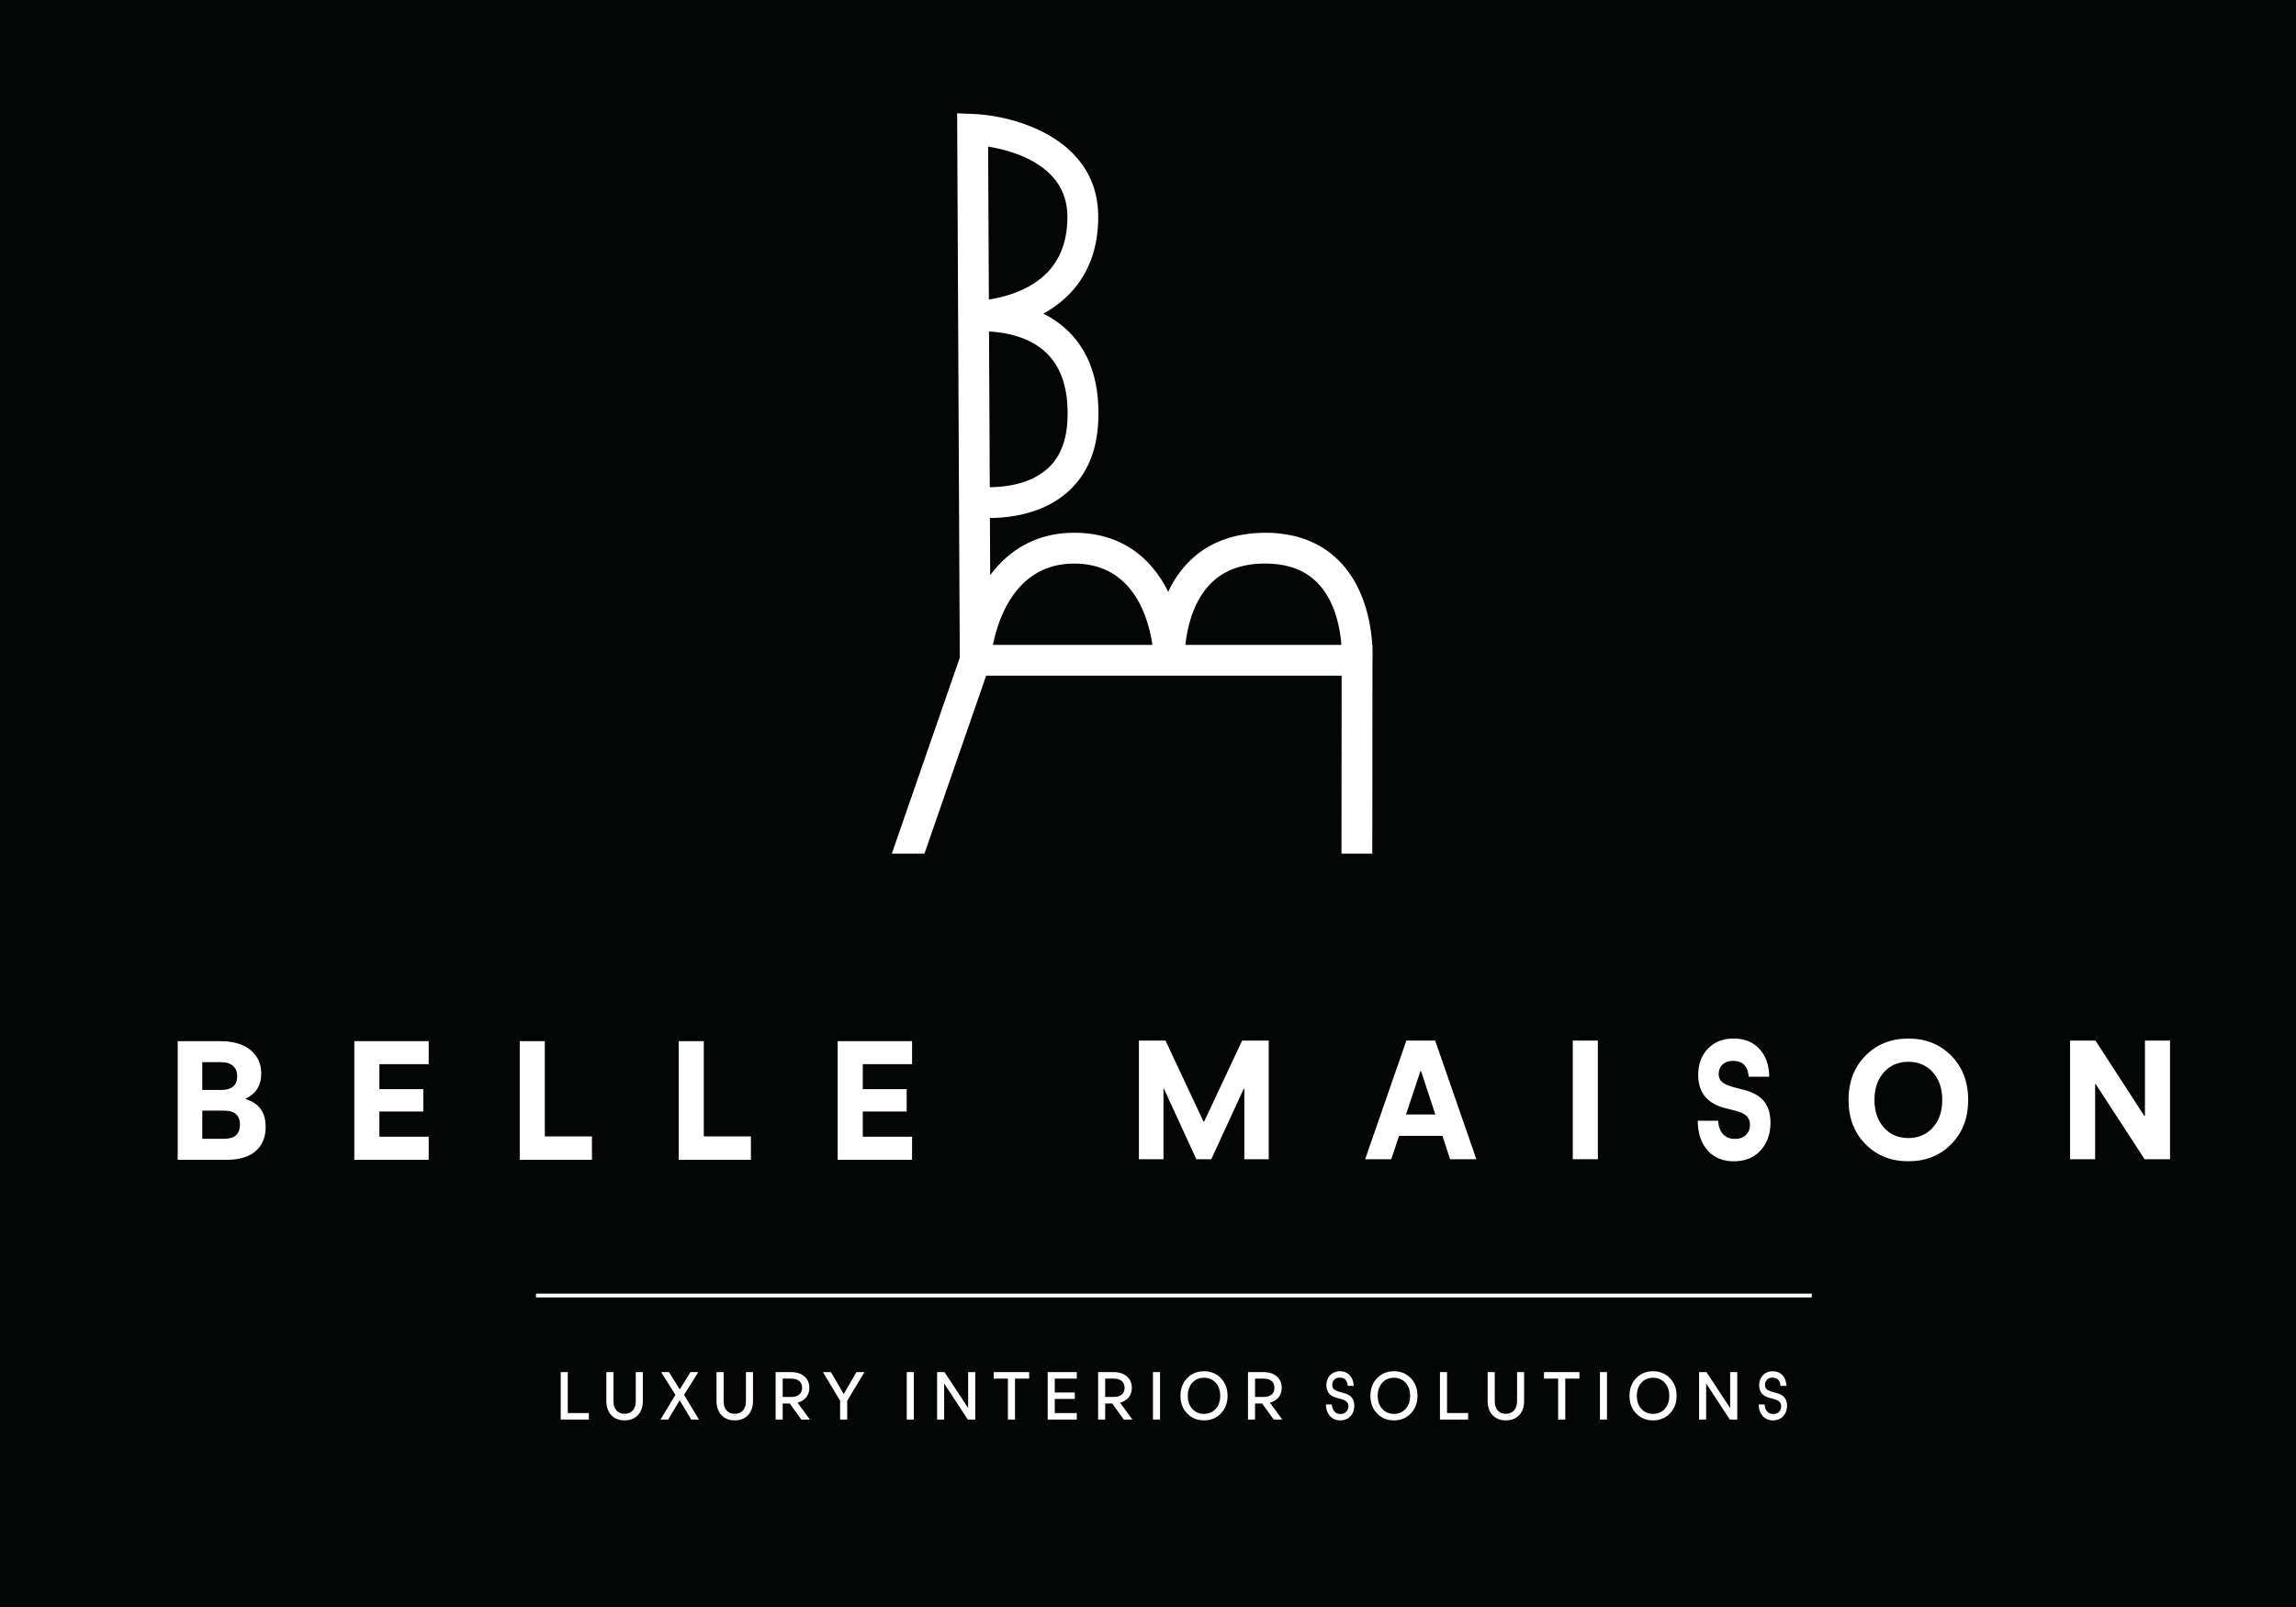 <svg preserveAspectRatio="xMidYMid meet" data-bbox="-13.521 -3.396 227.156 146.136" xmlns="http://www.w3.org/2000/svg" viewBox="0 0 198.68 139.08" height="139.08" width="198.68" data-type="ugc" role="img" aria-label="Belle Maison Soluons Logo">
    <g>
        <path d="M213.635 142.74H-13.521V-3.396h227.156V142.74" fill="#040606"></path>
        <path d="M47.528 112.12h110.401" fill="none" stroke="#040606" stroke-width=".667" stroke-miterlimit="10"></path>
        <path d="M19.41 98.554c.9 0 1.35-.405 1.35-1.218 0-.81-.45-1.217-1.35-1.217h-1.906v2.435zm-.278-6.63h-1.628v2.406h1.628c.928 0 1.393-.396 1.393-1.187 0-.382-.12-.68-.36-.895-.239-.215-.584-.323-1.033-.323zm2.126 3.198c1.154.342 1.731 1.144 1.731 2.406 0 .9-.29 1.599-.873 2.097-.581.5-1.41.748-2.485.748h-4.254V90.106h3.697c1.104 0 1.97.255 2.595.763.626.508.939 1.188.939 2.04 0 1.016-.45 1.739-1.35 2.17v.043" fill="#ffffff"></path>
        <path d="M37.097 92.1H32.83v2.157h3.799v1.936h-3.8v2.185h4.268v1.995H30.66V90.106h6.437v1.995" fill="#ffffff"></path>
        <path d="M47.144 98.35h4.078v2.023h-6.248V90.106h2.17v8.243" fill="#ffffff"></path>
        <path d="M60.901 98.35h4.078v2.023H58.73V90.106h2.171v8.243" fill="#ffffff"></path>
        <path d="M78.925 92.1h-4.267v2.157h3.798v1.936h-3.798v2.185h4.267v1.995h-6.438V90.106h6.438v1.995" fill="#ffffff"></path>
        <path d="M107.484 90.058h2.303v10.267h-2.112v-6.088h-.058l-2.802 6.088h-1.29l-2.802-6.088h-.044v6.088h-2.126V90.058h2.303l3.285 7.01h.059l3.284-7.01" fill="#ffffff"></path>
        <path d="M121.666 96.452h2.538l-1.233-3.754h-.058zm3.814 3.873-.66-2.024h-3.755l-.675 2.024h-2.259l3.565-10.267h2.493l3.565 10.267h-2.274" fill="#ffffff"></path>
        <path d="M136.098 100.325V90.058h2.17v10.267h-2.17" fill="#ffffff"></path>
        <path d="M150.035 100.5c-.95 0-1.707-.312-2.267-.938-.56-.625-.845-1.481-.852-2.567h1.764c.032.51.175.897.426 1.167.253.268.593.402 1.026.402.4 0 .716-.112.948-.337.23-.224.348-.522.348-.894 0-.304-.098-.552-.293-.748-.197-.195-.535-.353-1.015-.47l-.865-.22c-1.535-.41-2.303-1.363-2.303-2.86 0-.929.28-1.687.84-2.273.56-.587 1.303-.88 2.232-.88.928 0 1.668.298 2.22.895.552.596.836 1.398.852 2.405h-1.776c-.072-.91-.52-1.364-1.344-1.364-.392 0-.698.106-.918.315-.22.211-.33.487-.33.828a.86.86 0 0 0 .295.683c.195.172.545.325 1.05.462l.85.22c.793.206 1.372.54 1.735 1.005.365.464.545 1.068.545 1.812 0 .997-.287 1.805-.863 2.427-.576.62-1.344.93-2.305.93" fill="#ffffff"></path>
        <path d="M163.017 97.583c.543.605 1.248.908 2.12.908.87 0 1.575-.303 2.117-.908.544-.607.815-1.404.815-2.391 0-.988-.27-1.785-.815-2.39-.542-.607-1.247-.911-2.117-.911-.872 0-1.577.304-2.12.91-.542.606-.814 1.403-.814 2.391 0 .987.272 1.784.814 2.39zm5.837 1.43c-.973.991-2.211 1.487-3.717 1.487-1.506 0-2.746-.496-3.718-1.488-.974-.992-1.46-2.265-1.46-3.82s.486-2.828 1.46-3.822c.972-.992 2.212-1.488 3.718-1.488 1.506 0 2.744.496 3.717 1.488.972.994 1.46 2.267 1.46 3.822s-.488 2.828-1.46 3.82" fill="#ffffff"></path>
        <path d="M185.61 90.058h2.17v10.267h-2.2l-4.238-6.512h-.044v6.512h-2.17V90.058h2.2l4.223 6.512h.059v-6.512" fill="#ffffff"></path>
        <path d="M49.13 122.289h1.826v.564H48.52v-4.107h.61v3.543" fill="#ffffff"></path>
        <path d="M55.2 122.471c-.284.301-.668.452-1.153.452s-.87-.151-1.153-.452c-.283-.3-.425-.71-.425-1.227v-2.498h.616v2.505c0 .355.086.629.258.819.172.19.407.284.704.284s.532-.095.707-.284c.174-.19.26-.464.26-.819v-2.505h.611v2.498c0 .518-.142.927-.425 1.227" fill="#ffffff"></path>
        <path d="M60.483 122.853h-.67l-.997-1.667-.997 1.667h-.663l1.291-2.136-1.238-1.97h.681l.933 1.502.927-1.503h.68l-1.238 1.971 1.29 2.136" fill="#ffffff"></path>
        <path d="M64.733 122.471c-.284.301-.668.452-1.153.452s-.869-.151-1.153-.452c-.283-.3-.425-.71-.425-1.227v-2.498h.616v2.505c0 .355.086.629.258.819.172.19.406.284.704.284.297 0 .532-.095.707-.284.174-.19.26-.464.26-.819v-2.505h.611v2.498c0 .518-.142.927-.425 1.227" fill="#ffffff"></path>
        <path d="M67.728 119.31v1.59h.716c.312 0 .551-.07.715-.206.164-.137.247-.332.247-.588 0-.257-.083-.455-.247-.592-.164-.137-.403-.204-.715-.204zm1.613 3.543-1.003-1.39h-.61v1.39h-.61v-4.107h1.314c.492 0 .883.124 1.17.37.288.246.432.576.432.99 0 .322-.09.594-.267.82-.179.225-.43.38-.754.466l1.068 1.46h-.74" fill="#ffffff"></path>
        <path d="M72.697 122.853v-1.625l-1.484-2.482h.691l1.098 1.894h.012l1.097-1.894h.692l-1.49 2.482v1.625h-.616" fill="#ffffff"></path>
        <path d="M78.464 122.853v-4.107h.61v4.107h-.61" fill="#ffffff"></path>
        <path d="M83.778 118.746h.616v4.107h-.645l-2.025-3.086h-.023v3.086h-.61v-4.107h.64l2.03 3.086h.017v-3.086" fill="#ffffff"></path>
        <path d="M89.058 118.746v.564h-1.226v3.543h-.616v-3.543H85.99v-.564h3.068" fill="#ffffff"></path>
        <path d="M93.176 119.31H91.27v1.202h1.736v.557H91.27v1.22h1.906v.564H90.66v-4.107h2.517v.564" fill="#ffffff"></path>
        <path d="M95.634 119.31v1.59h.716c.313 0 .551-.07.715-.206.164-.137.247-.332.247-.588 0-.257-.083-.455-.247-.592-.164-.137-.402-.204-.715-.204zm1.613 3.543-1.003-1.39h-.61v1.39h-.61v-4.107h1.314c.492 0 .883.124 1.17.37.288.246.432.576.432.99 0 .322-.09.594-.267.82-.179.225-.43.38-.754.466l1.068 1.46h-.74" fill="#ffffff"></path>
        <path d="M99.77 122.853v-4.107h.61v4.107h-.61" fill="#ffffff"></path>
        <path d="M103.178 121.932a1.31 1.31 0 0 0 1.008.429c.41 0 .748-.144 1.01-.429.262-.286.393-.664.393-1.133s-.131-.846-.394-1.133c-.261-.284-.598-.427-1.009-.427-.41 0-.746.143-1.008.427-.262.287-.393.664-.393 1.133s.13.847.393 1.133zm1.008.991c-.59 0-1.077-.2-1.46-.599-.383-.398-.575-.906-.575-1.525 0-.618.192-1.126.575-1.524.383-.4.87-.6 1.46-.6.587 0 1.073.2 1.459.6.385.398.577.906.577 1.524 0 .619-.192 1.127-.577 1.525-.386.4-.872.6-1.459.6" fill="#ffffff"></path>
        <path d="M108.604 119.31v1.59h.716c.313 0 .552-.07.716-.206.164-.137.246-.332.246-.588 0-.257-.082-.455-.246-.592-.164-.137-.403-.204-.716-.204zm1.614 3.543-1.004-1.39h-.61v1.39h-.61v-4.107h1.315c.492 0 .883.124 1.17.37.288.246.431.576.431.99 0 .322-.089.594-.267.82-.178.225-.43.38-.754.466l1.068 1.46h-.74" fill="#ffffff"></path>
        <path d="M115.974 122.923c-.36 0-.654-.124-.882-.37-.227-.246-.345-.58-.356-1.002h.515c.018.265.095.468.227.61a.68.68 0 0 0 .516.211.668.668 0 0 0 .499-.189.657.657 0 0 0 .187-.486.524.524 0 0 0-.148-.385c-.099-.099-.275-.182-.529-.248l-.311-.082c-.608-.16-.913-.525-.913-1.092 0-.356.11-.646.327-.875.218-.226.5-.34.845-.34s.625.113.837.338c.214.225.33.533.353.924h-.513c-.052-.474-.28-.71-.686-.71-.202 0-.362.058-.48.173a.613.613 0 0 0-.177.46c0 .157.049.282.148.373.099.092.275.172.527.238l.318.088c.316.081.547.213.693.393.145.18.218.411.218.692 0 .38-.113.688-.338.923-.225.237-.517.356-.877.356" fill="#ffffff"></path>
        <path d="M119.614 121.932a1.31 1.31 0 0 0 1.008.429 1.31 1.31 0 0 0 1.009-.429c.263-.286.393-.664.393-1.133s-.13-.846-.393-1.133c-.262-.284-.598-.427-1.01-.427-.41 0-.745.143-1.007.427-.263.287-.394.664-.394 1.133s.13.847.394 1.133zm1.008.991c-.59 0-1.077-.2-1.46-.599-.384-.398-.575-.906-.575-1.525 0-.618.19-1.126.575-1.524.383-.4.87-.6 1.46-.6.587 0 1.072.2 1.458.6.385.398.578.906.578 1.524 0 .619-.193 1.127-.578 1.525-.386.4-.871.6-1.458.6" fill="#ffffff"></path>
        <path d="M125.215 122.289h1.826v.564h-2.435v-4.107h.61v3.543" fill="#ffffff"></path>
        <path d="M131.461 122.471c-.284.301-.668.452-1.154.452-.484 0-.868-.151-1.152-.452-.284-.3-.425-.71-.425-1.227v-2.498h.615v2.505c0 .355.086.629.26.819.171.19.406.284.702.284.298 0 .533-.095.707-.284.175-.19.262-.464.262-.819v-2.505h.61v2.498c0 .518-.142.927-.425 1.227" fill="#ffffff"></path>
        <path d="M136.673 118.746v.564h-1.226v3.543h-.616v-3.543h-1.226v-.564h3.068" fill="#ffffff"></path>
        <path d="M138.45 122.853v-4.107h.61v4.107h-.61" fill="#ffffff"></path>
        <path d="M142.035 121.932c.261.285.599.429 1.01.429.409 0 .746-.144 1.009-.429.261-.286.393-.664.393-1.133s-.132-.846-.393-1.133a1.313 1.313 0 0 0-1.01-.427c-.41 0-.748.143-1.009.427-.261.287-.393.664-.393 1.133s.132.847.393 1.133zm1.01.991c-.593 0-1.08-.2-1.462-.599-.383-.398-.575-.906-.575-1.525 0-.618.192-1.126.575-1.524.383-.4.87-.6 1.461-.6.587 0 1.072.2 1.46.6.383.398.575.906.575 1.524 0 .619-.192 1.127-.576 1.525-.387.4-.872.6-1.459.6" fill="#ffffff"></path>
        <path d="M149.715 118.746h.616v4.107h-.645l-2.024-3.086h-.024v3.086h-.61v-4.107h.639l2.03 3.086h.018v-3.086" fill="#ffffff"></path>
        <path d="M153.424 122.923a1.15 1.15 0 0 1-.884-.37c-.226-.246-.345-.58-.354-1.002h.513c.02.265.095.468.228.61.133.14.304.211.516.211a.673.673 0 0 0 .5-.189.66.66 0 0 0 .186-.486.526.526 0 0 0-.149-.385c-.099-.099-.275-.182-.528-.248l-.312-.082c-.608-.16-.912-.525-.912-1.092 0-.356.11-.646.327-.875.217-.226.5-.34.844-.34.346 0 .625.113.837.338.213.225.33.533.353.924h-.513c-.05-.474-.28-.71-.685-.71-.203 0-.363.058-.481.173a.614.614 0 0 0-.178.46c0 .157.05.282.15.373.098.092.274.172.527.238l.318.088c.316.081.548.213.693.393.144.18.217.411.217.692 0 .38-.112.688-.338.923-.226.237-.518.356-.875.356" fill="#ffffff"></path>
        <path d="M156.78 112.286H46.38v-.333h110.4v.333" fill="#ffffff"></path>
        <path d="M102.577 55.808c.152-1.421.635-3.715 2.165-5.279 1.164-1.19 2.79-1.782 4.844-1.753 1.955.024 3.433.605 4.518 1.774 1.456 1.567 1.862 3.854 1.969 5.258zm-16.654 0c.488-2.415 2.067-7.033 7.033-7.033l.113.001c4.991.069 6.306 4.673 6.653 7.032zm-.34-27.117c1.313.064 3.432.404 4.929 1.819 1.359 1.285 1.983 3.267 1.853 5.894-.09 1.87-.706 3.3-1.827 4.25-1.538 1.304-3.717 1.505-4.89 1.509zm-.078-16.004c2.355.387 6.836 1.694 6.86 6.036.01 2.052-.591 3.705-1.788 4.911-1.497 1.51-3.639 2.075-5.007 2.286zm33.26 43.475v-.354h-.018c-.112-1.773-.619-4.833-2.676-7.06-1.587-1.717-3.758-2.605-6.45-2.639-2.821-.01-5.105.83-6.8 2.57a9.348 9.348 0 0 0-1.732 2.533c-1.347-2.702-3.803-5.045-7.983-5.103-3.474-.043-5.848 1.564-7.422 3.67l-.023-4.95c1.57-.005 4.417-.299 6.585-2.127 1.717-1.448 2.654-3.523 2.783-6.168.17-3.45-.74-6.134-2.703-7.978a8.456 8.456 0 0 0-2.047-1.41 9.517 9.517 0 0 0 2.176-1.618c1.723-1.73 2.59-4.024 2.576-6.82-.035-6.647-7.087-8.693-10.812-8.844l-1.395-.057.228 47.113-5.88 16.959h2.823l5.34-15.405h30.761l-.013 15.403 1.167.002h1.5l.014-16.7c.006-.133.02-.498.001-1.017" fill="#ffffff"></path>
        <path d="M118.75 73.88v-.001h-1.5z" fill="#ffffff"></path>
    </g>
</svg>